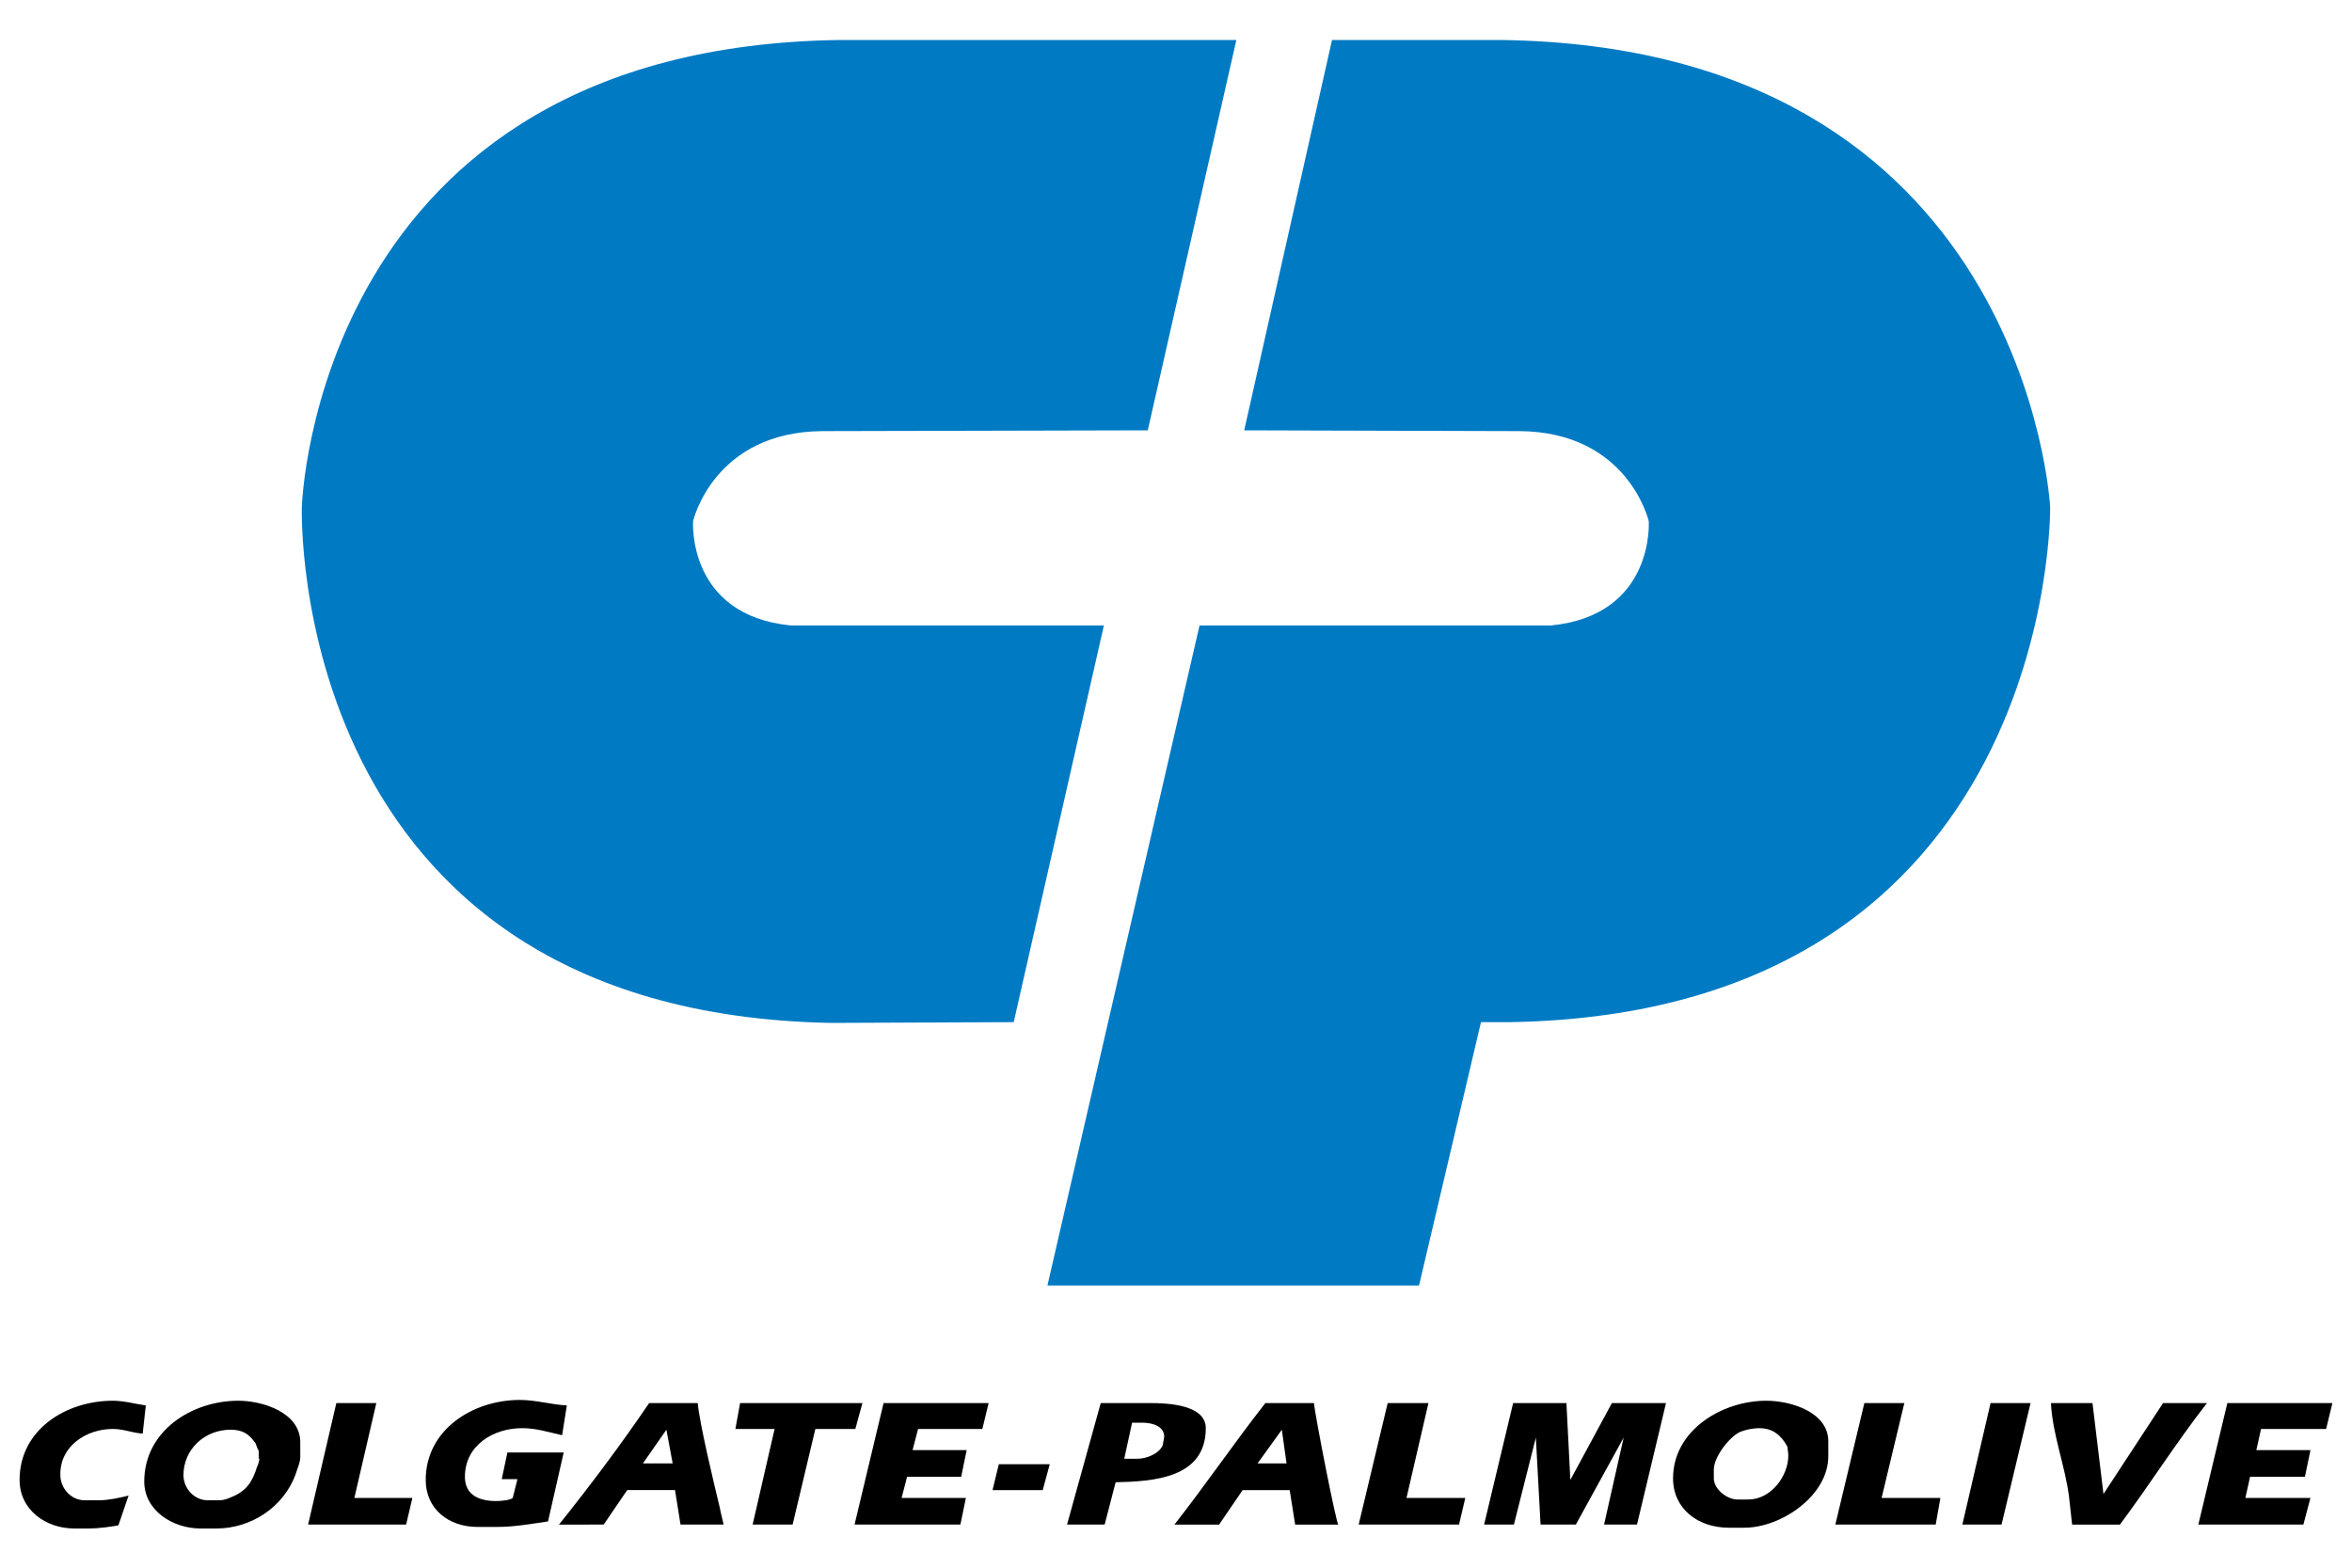 <?xml version="1.0" encoding="utf-8"?>
<!-- Generator: Adobe Illustrator 22.0.0, SVG Export Plug-In . SVG Version: 6.00 Build 0)  -->
<svg version="1.1" id="Layer_1" xmlns="http://www.w3.org/2000/svg" xmlns:xlink="http://www.w3.org/1999/xlink" x="0px" y="0px"
	 viewBox="0 0 300 200" style="enable-background:new 0 0 300 200;" xml:space="preserve">
<style type="text/css">
	.st0{fill-rule:evenodd;clip-rule:evenodd;}
	.st1{fill-rule:evenodd;clip-rule:evenodd;fill:#007AC3;}
</style>
<g>
	<path class="st0" d="M153.8,182.2c0-3-4.9-3.2-7-3.2h-6.4l-4.3,15.5h4.8l1.4-5.4C147.1,189,153.8,188.6,153.8,182.2L153.8,182.2z
		 M148.3,184.4c-0.5,1.1-2.1,1.7-3.2,1.7h-1.7l1-4.6h1.3c1.2,0,2.8,0.4,2.8,1.8L148.3,184.4L148.3,184.4z"/>
	<polygon class="st0" points="126.6,190.1 133,190.1 133.9,186.8 127.4,186.8 126.6,190.1 	"/>
	<polygon class="st0" points="200.3,188.8 199.8,179 193,179 189.3,194.5 193.1,194.5 195.9,183.4 196.5,194.5 201,194.5 
		207.1,183.4 204.6,194.5 208.8,194.5 212.5,179 205.6,179 200.3,188.8 	"/>
	<path class="st0" d="M161.4,179c-4,5.1-7.6,10.4-11.6,15.5h5.7l3-4.4h6l0.7,4.4h5.5c-0.3-0.3-3-14.1-3.1-15.5H161.4L161.4,179z
		 M160.4,186.7l3.1-4.3l0.6,4.3H160.4L160.4,186.7z"/>
	<polygon class="st0" points="182.2,179 177,179 173.3,194.5 186.1,194.5 186.9,191.1 179.4,191.1 182.2,179 	"/>
	<path class="st0" d="M64.7,185.4l-0.7,3.3h2l-0.6,2.4c-0.3,0.3-1.6,0.4-2.1,0.4c-2.1,0-4-0.7-4-3.1c0-4,3.6-6.2,7.3-6.2
		c1.8,0,3.3,0.5,5.1,0.9l0.6-3.8c-2-0.1-3.9-0.7-6-0.7c-6,0-12,3.8-12,10.2c0,3.7,2.9,6,6.6,6h2.6c2.1,0,4.3-0.4,6.4-0.7l2-8.8H64.7
		L64.7,185.4z"/>
	<path class="st0" d="M14.4,182.3c1.3,0,2.5,0.5,3.8,0.6l0.4-3.6c-1.4-0.2-2.8-0.6-4.2-0.6c-6,0-11.9,3.7-11.9,10.1
		c0,3.8,3.3,6.2,7,6.2h1.8c1.2,0,2.7-0.2,3.8-0.4l1.3-3.8c-1.2,0.3-2.6,0.6-3.8,0.6h-1.8c-1.8,0-3.1-1.6-3.1-3.2
		C7.6,184.5,11,182.3,14.4,182.3L14.4,182.3z"/>
	<polygon class="st0" points="109,194.5 122.5,194.5 123.2,191.1 115,191.1 115.7,188.4 122.6,188.4 123.3,185 116.4,185 
		117.1,182.3 125.3,182.3 126.1,179 112.7,179 109,194.5 	"/>
	<polygon class="st0" points="110,179 94.4,179 93.8,182.3 98.8,182.3 96,194.5 101.1,194.5 104,182.3 109.1,182.3 110,179 	"/>
	<path class="st0" d="M30.4,178.7c-6,0-12,3.9-12,10.3c0,3.7,3.6,6,7.2,6h2c4.5,0,8.6-2.8,10.1-6.9c0.2-0.7,0.6-1.5,0.6-2.2V184
		C38.3,180.2,33.5,178.7,30.4,178.7L30.4,178.7z M33.1,186.1c0,0.1-0.2,0.9-0.3,1c-0.6,1.9-1.3,3.1-3.3,3.9c-0.4,0.2-1,0.4-1.5,0.4
		h-1.5c-1.8,0-3.1-1.6-3.1-3.2c0-3.3,2.7-5.8,6-5.8c1.5,0,2.3,0.5,3.1,1.6c0.2,0.2,0.2,0.6,0.5,1.1V186.1L33.1,186.1z"/>
	<path class="st0" d="M89,179h-6.2c-3.6,5.3-7.5,10.5-11.5,15.5H77l3-4.4h6.1l0.7,4.4l5.5,0c-0.1-0.5-0.4-1.6-0.5-2.2
		C91.1,189.4,89.2,181.5,89,179L89,179z M82,186.7l3-4.3l0.8,4.3H82L82,186.7z"/>
	<polygon class="st0" points="48,179 42.9,179 39.3,194.5 51.8,194.5 52.6,191.1 45.2,191.1 48,179 	"/>
	<polygon class="st0" points="250.3,194.5 255.3,194.5 259,179 253.9,179 250.3,194.5 	"/>
	<path class="st0" d="M275.9,179l-7.6,11.6l-1.4-11.6h-5.3c0.2,4,1.8,8,2.3,11.9l0.4,3.6h6.1c3.8-5.1,7.2-10.5,11.1-15.5H275.9
		L275.9,179z"/>
	<polygon class="st0" points="242.9,179 237.8,179 234.1,194.5 246.9,194.5 247.5,191.1 240,191.1 242.9,179 	"/>
	<polygon class="st0" points="280.4,194.5 293.8,194.5 294.7,191.1 286.4,191.1 287,188.4 294,188.4 294.7,185 287.8,185 
		288.4,182.3 296.7,182.3 297.5,179 284.1,179 280.4,194.5 	"/>
	<path class="st0" d="M225.3,178.7c-5.7,0-11.9,3.8-11.9,9.9c0,3.9,3.2,6.3,7.1,6.3h2c4.7,0,10.7-4.1,10.7-9.1V184
		C233.3,180.2,228.5,178.7,225.3,178.7L225.3,178.7z M223,191.3h-1.4c-1.3,0-3-1.3-3-2.7v-1.1c0-1.6,1.9-4.1,3.3-4.8
		c0.7-0.3,1.7-0.5,2.5-0.5c1.3,0,2.6,0.5,3.6,2.4c0,0.3,0.1,0.7,0.1,1.1C228.1,188.3,225.9,191.3,223,191.3L223,191.3z"/>
</g>
<path class="st1" d="M38.5,64.7c0,0,1.6-58.8,68.8-59.6h50.4l-11.3,49.8L104.9,55C91,55.1,88.4,66.5,88.4,66.5s-0.8,12,12.5,13.3
	l39.9,0l-11.5,50.6l-23.3,0.1C36.4,129.2,38.5,64.7,38.5,64.7L38.5,64.7z M261.5,64.7c0,0-3-58.8-70.2-59.6h-21.4l-11.2,49.8
	l35.1,0.1c13.9,0.1,16.5,11.5,16.5,11.5s0.8,12-12.5,13.3l-44.8,0l-19.4,84.2l47.4,0l7.9-33.6l3.8,0
	C262.3,129.2,261.5,64.7,261.5,64.7L261.5,64.7z"/>
</svg>
